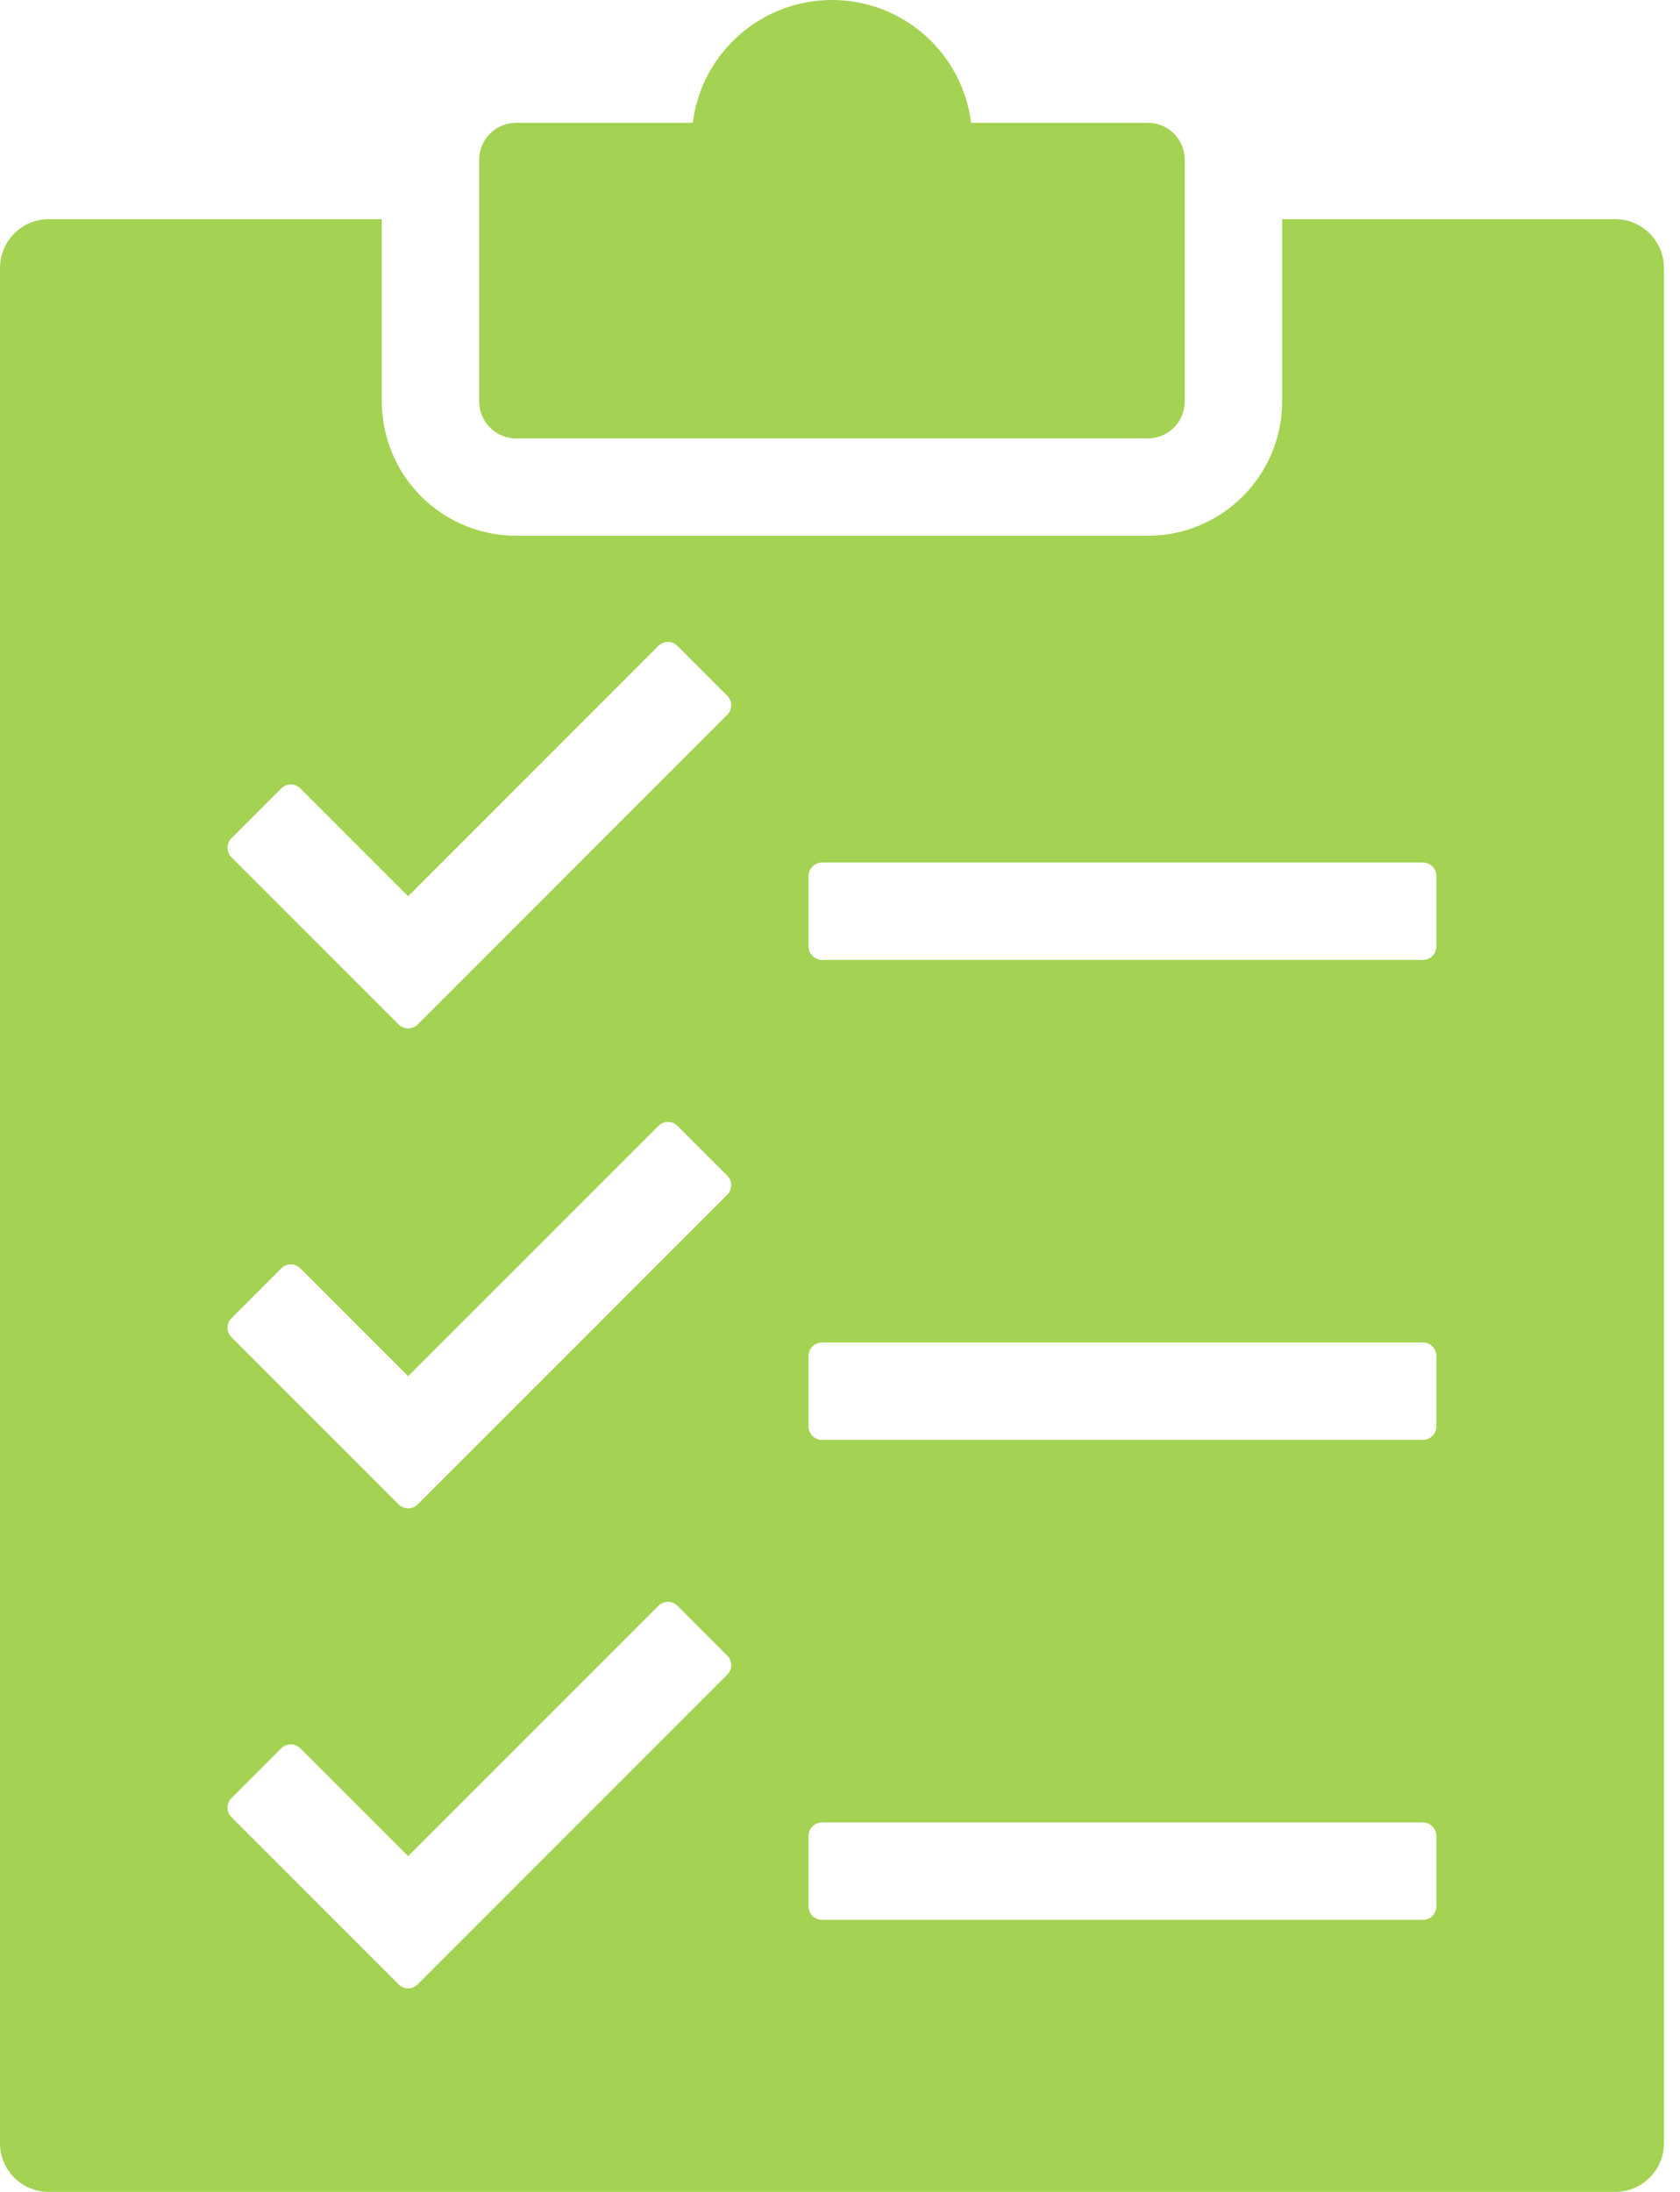<?xml version="1.0" encoding="UTF-8"?> <svg xmlns="http://www.w3.org/2000/svg" width="69" height="90" viewBox="0 0 69 90" fill="none"> <path d="M19.681 16.485V6.558C19.681 6.359 19.72 6.162 19.796 5.978C19.872 5.794 19.984 5.627 20.124 5.486C20.265 5.346 20.432 5.234 20.616 5.158C20.8 5.082 20.997 5.043 21.196 5.043H28.454C28.629 3.65 29.306 2.369 30.359 1.441C31.411 0.512 32.767 0 34.17 0C35.574 0 36.929 0.512 37.981 1.441C39.033 2.369 39.711 3.65 39.886 5.043H47.144C47.343 5.043 47.54 5.082 47.724 5.158C47.908 5.234 48.075 5.346 48.216 5.486C48.356 5.627 48.468 5.794 48.544 5.978C48.62 6.162 48.659 6.359 48.659 6.558V16.485C48.659 16.684 48.62 16.881 48.544 17.065C48.468 17.249 48.356 17.416 48.216 17.556C48.075 17.697 47.908 17.809 47.724 17.885C47.54 17.961 47.343 18 47.144 18H21.196C20.997 18 20.8 17.961 20.616 17.885C20.432 17.809 20.265 17.697 20.124 17.556C19.984 17.416 19.872 17.249 19.796 17.065C19.72 16.881 19.681 16.684 19.681 16.485ZM0 88V11C2.65193e-05 10.47 0.211 9.961 0.586 9.586C0.961 9.211 1.47 9 2 9H15.681V16.485C15.682 17.947 16.264 19.349 17.298 20.383C18.332 21.417 19.734 21.998 21.196 22H47.144C48.606 21.998 50.008 21.417 51.042 20.383C52.076 19.349 52.658 17.947 52.66 16.485V9H66.34C66.871 9 67.379 9.211 67.754 9.586C68.13 9.961 68.34 10.47 68.34 11V88C68.34 88.531 68.13 89.039 67.754 89.414C67.379 89.789 66.871 90 66.34 90H2C1.47 90 0.961 89.789 0.586 89.414C0.211 89.039 2.65193e-05 88.531 0 88ZM33.207 38.859C33.207 39.007 33.266 39.148 33.37 39.252C33.474 39.356 33.615 39.415 33.763 39.415H58.44C58.587 39.415 58.728 39.356 58.832 39.252C58.937 39.148 58.995 39.007 58.995 38.859V35.971C58.995 35.898 58.981 35.825 58.953 35.758C58.925 35.691 58.884 35.629 58.832 35.578C58.781 35.526 58.72 35.485 58.652 35.457C58.585 35.429 58.513 35.415 58.44 35.415H33.763C33.615 35.415 33.474 35.473 33.37 35.578C33.266 35.682 33.207 35.823 33.207 35.971L33.207 38.859ZM33.207 58.567C33.207 58.714 33.266 58.855 33.37 58.96C33.474 59.064 33.615 59.122 33.763 59.122H58.44C58.587 59.122 58.728 59.064 58.832 58.96C58.937 58.855 58.995 58.714 58.995 58.567V55.678C58.995 55.605 58.981 55.533 58.953 55.465C58.925 55.398 58.884 55.337 58.832 55.285C58.781 55.233 58.72 55.193 58.652 55.165C58.585 55.137 58.513 55.122 58.44 55.122H33.763C33.615 55.122 33.474 55.181 33.37 55.285C33.266 55.389 33.207 55.531 33.207 55.678L33.207 58.567ZM33.207 78.274C33.207 78.422 33.266 78.563 33.37 78.667C33.474 78.771 33.615 78.83 33.763 78.83H58.44C58.587 78.83 58.728 78.771 58.832 78.667C58.937 78.563 58.995 78.422 58.995 78.274V75.385C58.995 75.313 58.981 75.24 58.953 75.173C58.925 75.106 58.884 75.044 58.832 74.993C58.781 74.941 58.72 74.9 58.652 74.872C58.585 74.844 58.513 74.83 58.44 74.83H33.763C33.615 74.83 33.474 74.888 33.37 74.993C33.266 75.097 33.207 75.238 33.207 75.385L33.207 78.274ZM9.508 35.201L16.37 42.063C16.474 42.168 16.615 42.226 16.763 42.226C16.91 42.226 17.051 42.168 17.156 42.063L29.869 29.35C29.921 29.298 29.961 29.237 29.989 29.169C30.017 29.102 30.032 29.03 30.032 28.957C30.032 28.884 30.017 28.812 29.989 28.744C29.961 28.677 29.921 28.616 29.869 28.564L27.826 26.521C27.722 26.417 27.581 26.359 27.434 26.359C27.286 26.359 27.145 26.417 27.041 26.521L16.763 36.799L12.336 32.373C12.232 32.268 12.09 32.21 11.943 32.21C11.796 32.21 11.654 32.268 11.55 32.373L9.508 34.415C9.456 34.467 9.415 34.528 9.387 34.595C9.359 34.663 9.345 34.735 9.345 34.808C9.345 34.881 9.359 34.953 9.387 35.02C9.415 35.088 9.456 35.149 9.508 35.201ZM9.508 54.908L16.37 61.771C16.474 61.875 16.615 61.934 16.763 61.934C16.91 61.934 17.051 61.875 17.156 61.771L29.869 49.057C29.921 49.006 29.961 48.944 29.989 48.877C30.017 48.809 30.032 48.737 30.032 48.664C30.032 48.591 30.017 48.519 29.989 48.452C29.961 48.384 29.921 48.323 29.869 48.272L27.826 46.229C27.722 46.125 27.581 46.066 27.434 46.066C27.286 46.066 27.145 46.125 27.041 46.229L16.763 56.507L12.336 52.08C12.232 51.976 12.09 51.917 11.943 51.917C11.796 51.917 11.654 51.976 11.55 52.08L9.508 54.123C9.456 54.174 9.415 54.235 9.387 54.303C9.359 54.37 9.345 54.443 9.345 54.515C9.345 54.588 9.359 54.661 9.387 54.728C9.415 54.795 9.456 54.857 9.508 54.908ZM9.508 74.615L16.37 81.478C16.474 81.583 16.615 81.641 16.763 81.641C16.91 81.641 17.051 81.583 17.156 81.478L29.869 68.764C29.921 68.713 29.961 68.651 29.989 68.584C30.017 68.517 30.032 68.444 30.032 68.371C30.032 68.298 30.017 68.226 29.989 68.159C29.961 68.091 29.921 68.03 29.869 67.979L27.826 65.936C27.722 65.832 27.581 65.773 27.434 65.773C27.286 65.773 27.145 65.832 27.041 65.936L16.763 76.214L12.336 71.787C12.232 71.683 12.09 71.624 11.943 71.624C11.796 71.624 11.654 71.683 11.55 71.787L9.508 73.83C9.403 73.934 9.345 74.075 9.345 74.222C9.345 74.37 9.403 74.511 9.508 74.615V74.615Z" fill="#A4D252"></path> </svg> 